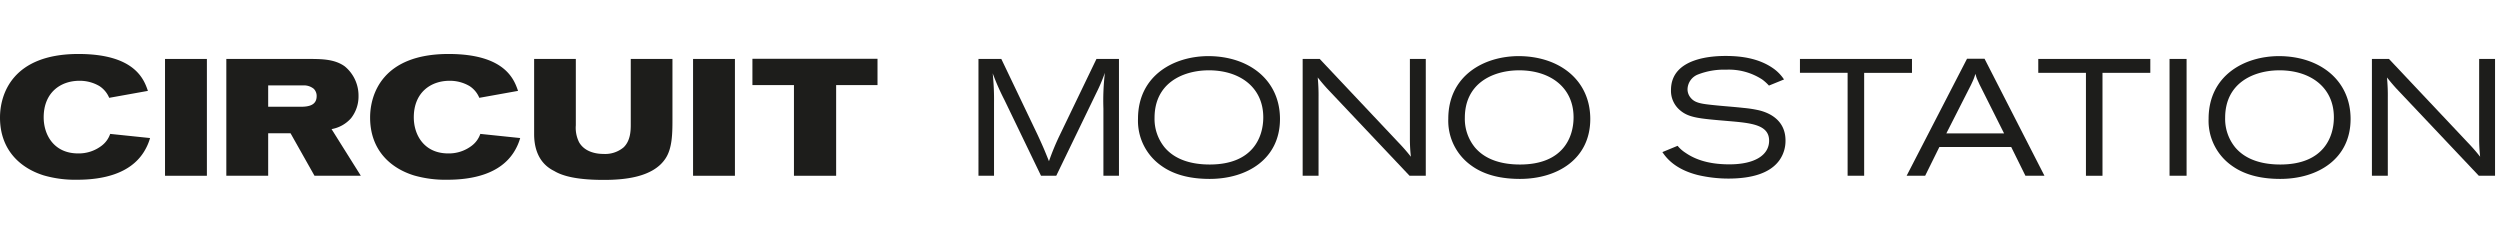 <svg id="Layer_1" data-name="Layer 1" xmlns="http://www.w3.org/2000/svg" viewBox="0 0 646.841 60"><defs><style>.cls-1{fill:#1d1d1b;}</style></defs><path class="cls-1" d="M11.302,30.363c0,4.579,2.696,9.333,8.904,9.333a9.724,9.724,0,0,0,6.12-2.014,6.419,6.419,0,0,0,2.182-3.038L38.827,35.716a13.977,13.977,0,0,1-1.712,3.767c-3.552,5.48-10.49,7.021-17.124,7.021A29.24,29.24,0,0,1,11.343,45.388C5.137,43.463,0,38.71,0,30.406c0-5.865,3.082-16.439,20.289-16.439,14.685,0,16.997,6.678,17.98,9.547l-10.015,1.798a6.683,6.683,0,0,0-2.527-3.04,10.006,10.006,0,0,0-5.178-1.37C15.665,20.902,11.302,23.942,11.302,30.363Z"/><path class="cls-1" d="M53.53,15.252V45.477H42.698V15.252Z"/><path class="cls-1" d="M58.558,15.252H80.775c2.654.043,5.908.085,8.435,1.926a9.776,9.776,0,0,1,3.552,7.663,9.082,9.082,0,0,1-1.928,5.737,8.727,8.727,0,0,1-5.049,2.825l7.576,12.074H81.374L75.168,34.473H69.387V45.477H58.558ZM69.387,27.624h8.134c1.668,0,4.408-.043,4.408-2.74a2.584,2.584,0,0,0-.768-1.927,4.027,4.027,0,0,0-2.784-.856H69.387Z"/><path class="cls-1" d="M107.063,30.363c0,4.579,2.699,9.333,8.904,9.333a9.721,9.721,0,0,0,6.123-2.014,6.447,6.447,0,0,0,2.185-3.038L134.591,35.716a13.887,13.887,0,0,1-1.712,3.767c-3.555,5.48-10.487,7.021-17.124,7.021a29.266,29.266,0,0,1-8.648-1.116c-6.209-1.925-11.346-6.678-11.346-14.982,0-5.865,3.082-16.439,20.295-16.439,14.682,0,16.994,6.678,17.98,9.547l-10.02,1.798a6.617,6.617,0,0,0-2.524-3.04,10.017,10.017,0,0,0-5.181-1.37C111.432,20.902,107.063,23.942,107.063,30.363Z"/><path class="cls-1" d="M138.199,15.252H148.987V32.418a8.356,8.356,0,0,0,.856,4.408c1.37,2.356,4.11,3,6.295,3a7.425,7.425,0,0,0,5.178-1.671c1.842-1.713,1.884-4.452,1.884-5.908V15.252H173.988V31.091c0,3.553-.083,7.276-1.754,9.845-3.295,5.137-11.26,5.61-16.055,5.61-6.72,0-10.528-.942-12.799-2.312-4.709-2.312-5.181-7.106-5.181-9.545Z"/><path class="cls-1" d="M190.152,15.252V45.477H179.32V15.252Z"/><path class="cls-1" d="M227.043,15.209v6.807H216.34V45.477H205.425V22.015H194.679V15.209Z"/><path class="cls-1" d="M253.165,15.248h5.909L268.494,34.944c1.499,3.254,1.756,3.896,2.912,6.765a64.138,64.138,0,0,1,2.74-6.636l9.548-19.825h5.823V45.477h-4.025V28.093a60.856,60.856,0,0,1,.385-9.249,45.902,45.902,0,0,1-2.269,5.31L273.289,45.477h-3.939L259.888,25.866a61.69,61.69,0,0,1-3.04-6.893,66.185,66.185,0,0,1,.343,7.664V45.477h-4.025Z"/><path class="cls-1" d="M331.179,30.79c0,10.319-8.478,15.5-18.197,15.5-4.41,0-8.863-.814-12.417-3.34a14.193,14.193,0,0,1-6.123-12.203c0-11.175,9.206-16.228,18.24-16.228C323.258,14.563,331.179,20.771,331.179,30.79Zm-32.456-.3a11.649,11.649,0,0,0,2.655,7.707c2.826,3.297,7.236,4.367,11.604,4.367,11.175,0,13.873-7.065,13.873-12.203,0-7.964-6.38-12.374-14.644-12.16C305.917,18.373,298.724,21.542,298.724,30.491Z"/><path class="cls-1" d="M341.456,15.248l20.381,21.623a47.198,47.198,0,0,1,3.211,3.682,41.816,41.816,0,0,1-.257-4.453V15.248h4.111V45.477h-4.196L343.297,22.826c-1.113-1.242-1.456-1.67-2.355-2.783a48.097,48.097,0,0,1,.214,5.223v20.21H337.046V15.248Z"/><path class="cls-1" d="M411.463,30.79c0,10.319-8.478,15.5-18.198,15.5-4.41,0-8.863-.814-12.417-3.34a14.193,14.193,0,0,1-6.123-12.203c0-11.175,9.206-16.228,18.24-16.228C403.542,14.563,411.463,20.771,411.463,30.79Zm-32.456-.3A11.649,11.649,0,0,0,381.662,38.198c2.826,3.297,7.236,4.367,11.604,4.367,11.175,0,13.873-7.065,13.873-12.203,0-7.964-6.38-12.374-14.644-12.16C386.201,18.373,379.007,21.542,379.007,30.491Z"/><path class="cls-1" d="M434.057,37.727a8.704,8.704,0,0,0,2.098,1.841c3.297,2.269,7.322,2.954,11.304,2.954,6.637,0,10.276-2.44,10.276-6.123,0-4.196-4.753-4.582-10.747-5.095-7.578-.642-10.19-.856-12.503-2.954a6.548,6.548,0,0,1-2.141-5.052c0-8.606,11.389-8.82,14.172-8.82,4.239,0,8.521.685,12.032,3.04a10.783,10.783,0,0,1,3.04,3.04l-3.896,1.584A12.225,12.225,0,0,0,455.937,20.557a15.836,15.836,0,0,0-9.334-2.526,18.425,18.425,0,0,0-7.279,1.242,4.21,4.21,0,0,0-2.698,3.811,3.385,3.385,0,0,0,.899,2.312c1.028,1.199,2.612,1.456,5.438,1.756,2.74.3,5.438.471,8.178.771a30.602,30.602,0,0,1,3.897.599c3.254.771,6.936,2.869,6.936,7.835a8.633,8.633,0,0,1-1.541,5.053c-2.355,3.34-7.022,4.795-13.273,4.795a34.737,34.737,0,0,1-7.793-.899c-6.208-1.541-8.392-4.71-9.248-5.952Z"/><path class="cls-1" d="M465.713,15.248h28.987v3.597H482.326V45.477h-4.281V18.844h-12.332Z"/><path class="cls-1" d="M508.938,15.205h4.539l15.5,30.272h-4.924l-3.682-7.45h-18.583l-3.682,7.45h-4.795Zm3.211,6.594c-.214-.514-.471-1.027-.685-1.541a11.839,11.839,0,0,1-.343-1.156c-.128.385-.257.813-.428,1.242-.214.557-.471,1.07-.728,1.627l-6.38,12.545h14.944Z"/><path class="cls-1" d="M527.377,15.248H556.364v3.597h-12.374V45.477h-4.281V18.844H527.377Z"/><path class="cls-1" d="M561.34,15.248h4.41V45.477h-4.41Z"/><path class="cls-1" d="M608.183,30.79c0,10.319-8.478,15.5-18.198,15.5-4.41,0-8.863-.814-12.417-3.34a14.193,14.193,0,0,1-6.123-12.203c0-11.175,9.206-16.228,18.24-16.228C600.261,14.563,608.183,20.771,608.183,30.79Zm-32.456-.3a11.649,11.649,0,0,0,2.655,7.707c2.826,3.297,7.236,4.367,11.604,4.367,11.175,0,13.873-7.065,13.873-12.203,0-7.964-6.38-12.374-14.644-12.16C582.92,18.373,575.727,21.542,575.727,30.491Z"/><path class="cls-1" d="M618.112,15.248l20.381,21.623a47.195,47.195,0,0,1,3.211,3.682,41.822,41.822,0,0,1-.257-4.453V15.248h4.111V45.477h-4.196L619.953,22.826c-1.113-1.242-1.456-1.67-2.355-2.783a48.096,48.096,0,0,1,.214,5.223v20.21H613.702V15.248Z"/></svg>